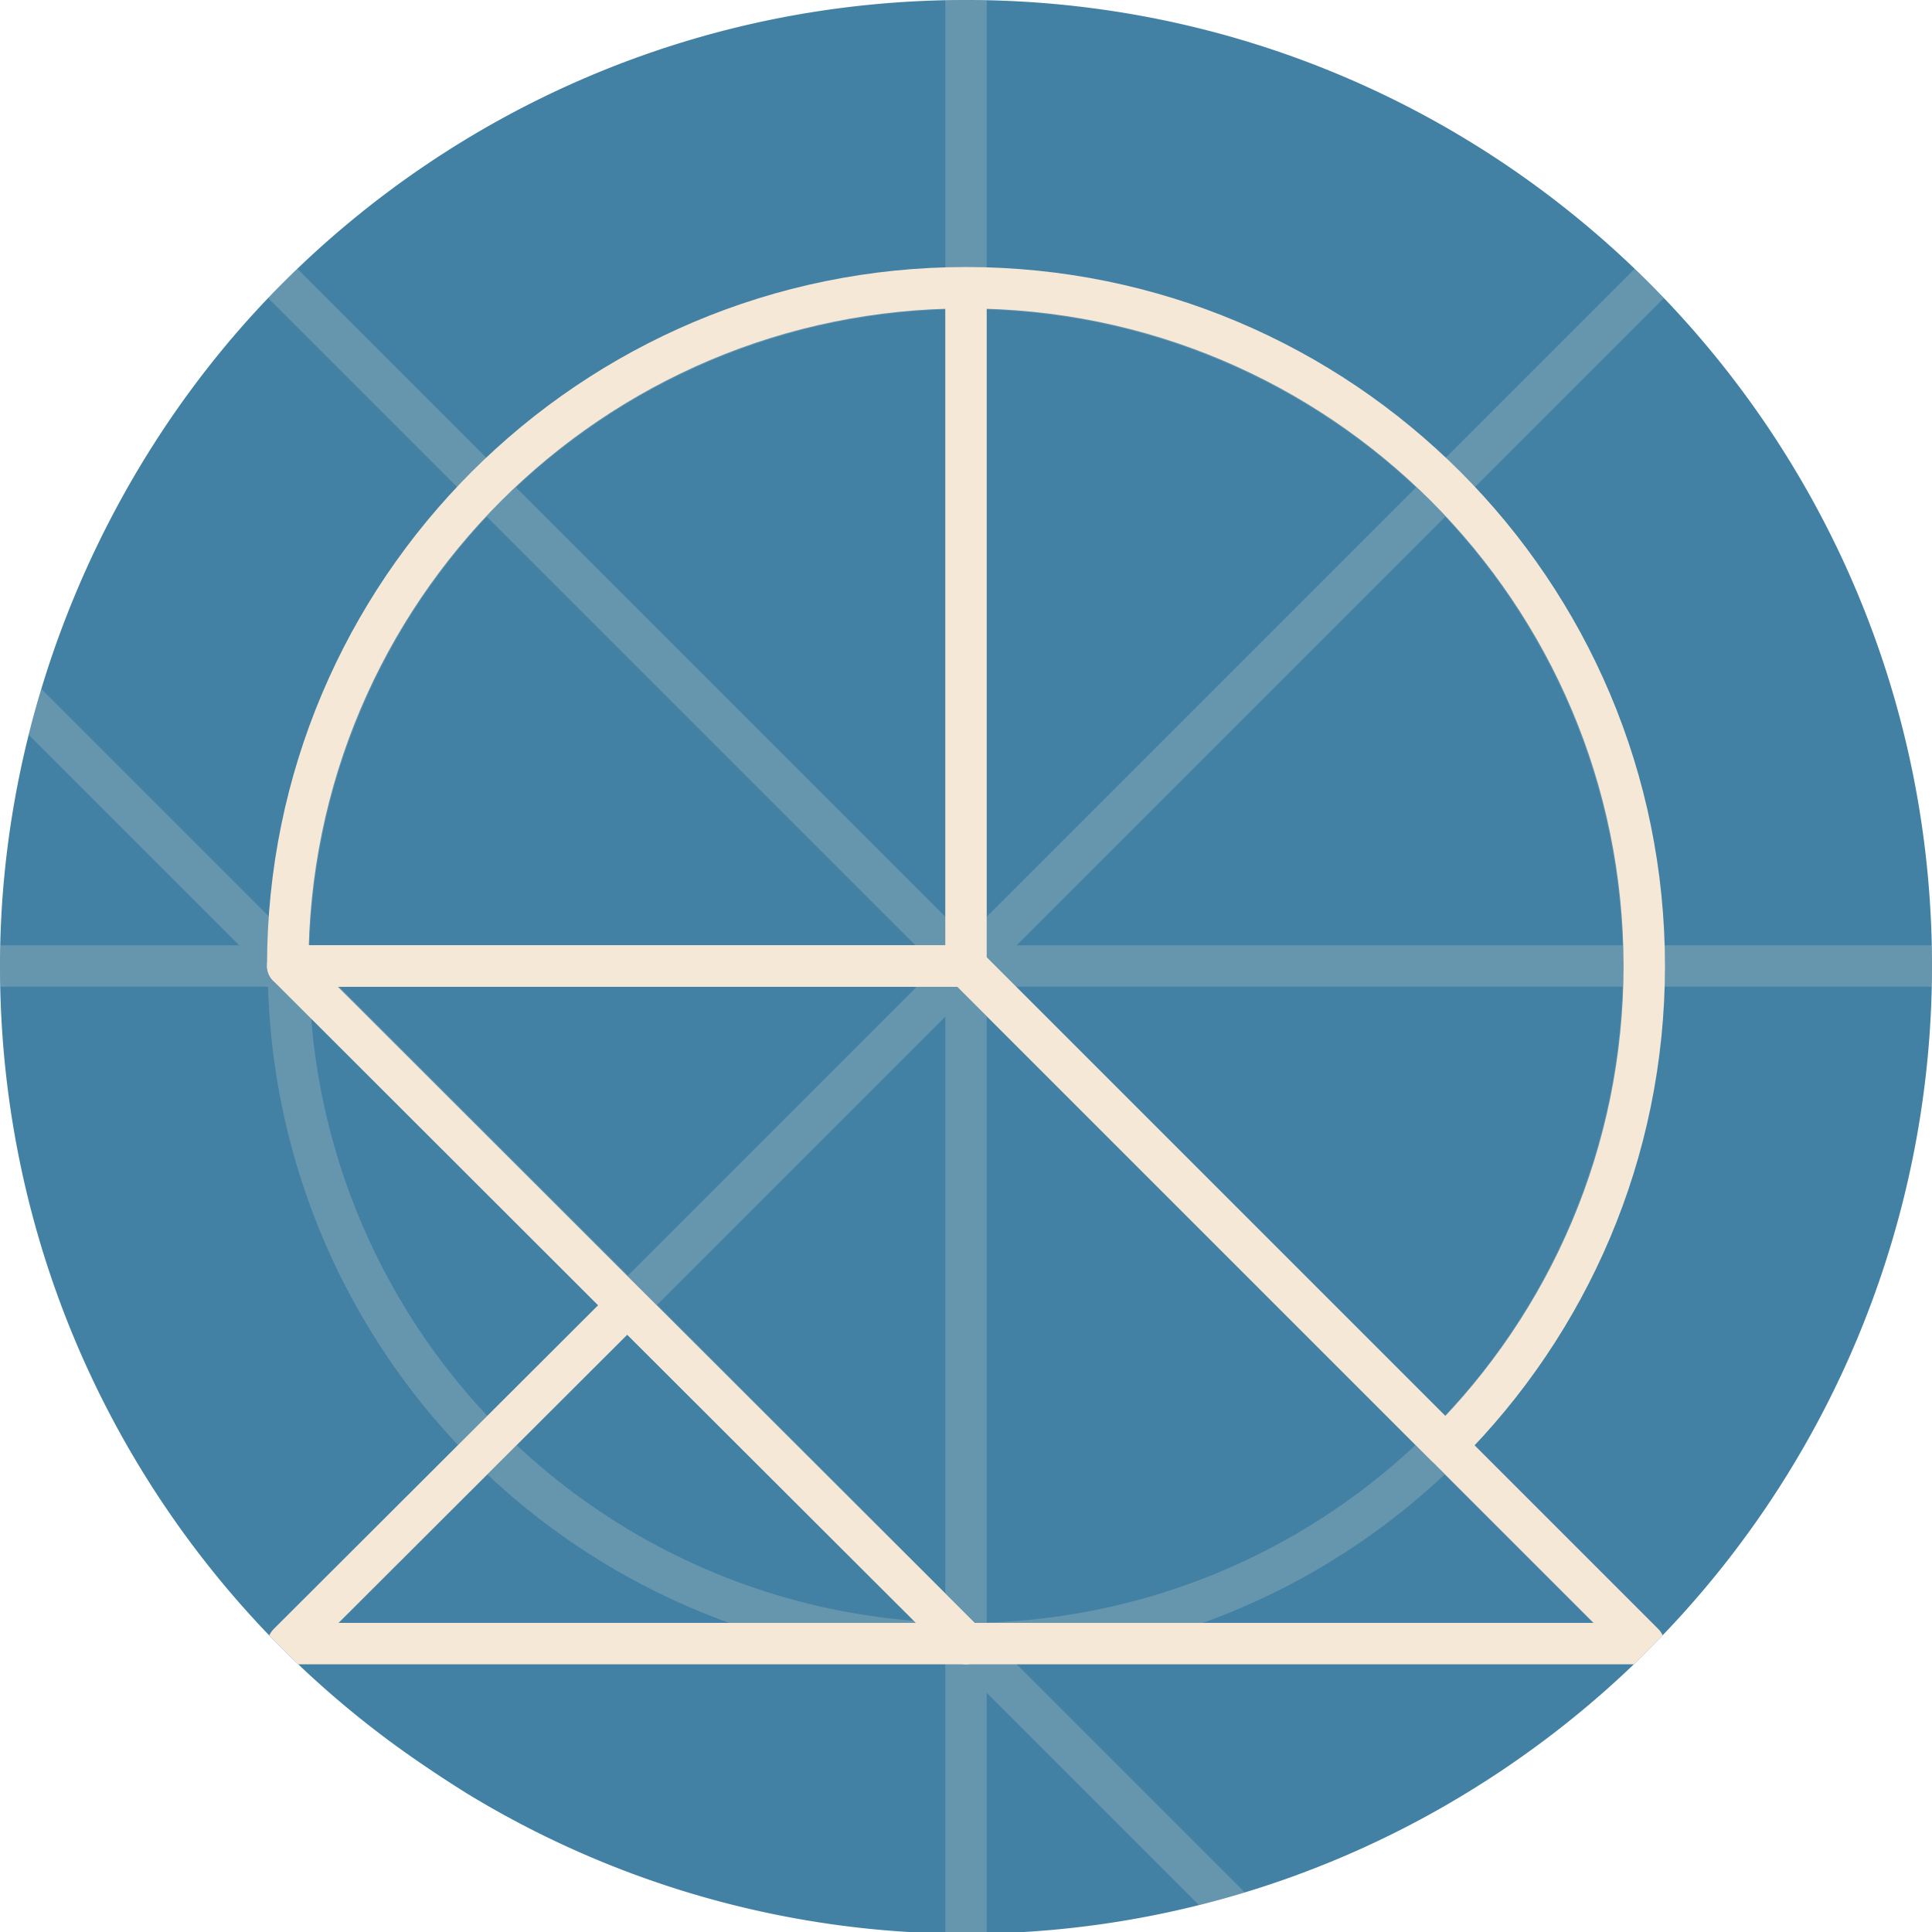 <svg xmlns="http://www.w3.org/2000/svg" id="Layer_2" viewBox="0 0 280 280"><defs><clipPath id="clippath"><path fill="none" stroke-width="0" d="M280 140a140 140 0 0 1-41 99l-2 2a141 141 0 0 1-24.7 19 139 139 0 0 1-144.5 0q-4.5-2.8-8.9-5.9A140 140 0 0 1 39 237C14.8 211.8 0 177.6 0 140s15.7-73.7 41-99 60.3-41 99-41 73.7 15.7 99 41 41 60.3 41 99"/></clipPath><style>.cls-1{stroke:#f6e8d7;stroke-linecap:round;stroke-linejoin:round;stroke-width:6px;fill:none}</style></defs><g id="Layer_1-2"><path fill="#4281a4" stroke-width="0" d="M280 140a140 140 0 0 1-41 99l-2 2a141 141 0 0 1-24.7 19 139 139 0 0 1-144.5 0q-4.5-2.8-8.9-5.9A140 140 0 0 1 39 237C14.8 211.8 0 177.6 0 140s15.7-73.7 41-99 60.3-41 99-41 73.7 15.7 99 41 41 60.3 41 99"/><g clip-path="url(#clippath)"><g opacity=".2"><path d="M32.7 247.4 245.9 34.2M30 30.1l222.4 222.4M140-7v314.5M-2.4 95.7 220 318.1M-20.3 140h314.6" class="cls-1"/><circle cx="140" cy="140" r="98.2" class="cls-1"/></g><path d="M140 238.2H41.8l49.1-49zm98.3-98.2c0 27.1-11 51.7-28.8 69.5L140 140V41.7c54.3 0 98.3 44 98.3 98.3M140 41.7c-54.3 0-98.3 44-98.3 98.3H140z" class="cls-1"/><path d="m41.7 140 98.3 98.2h98.2L140 140z" class="cls-1"/></g></g></svg>